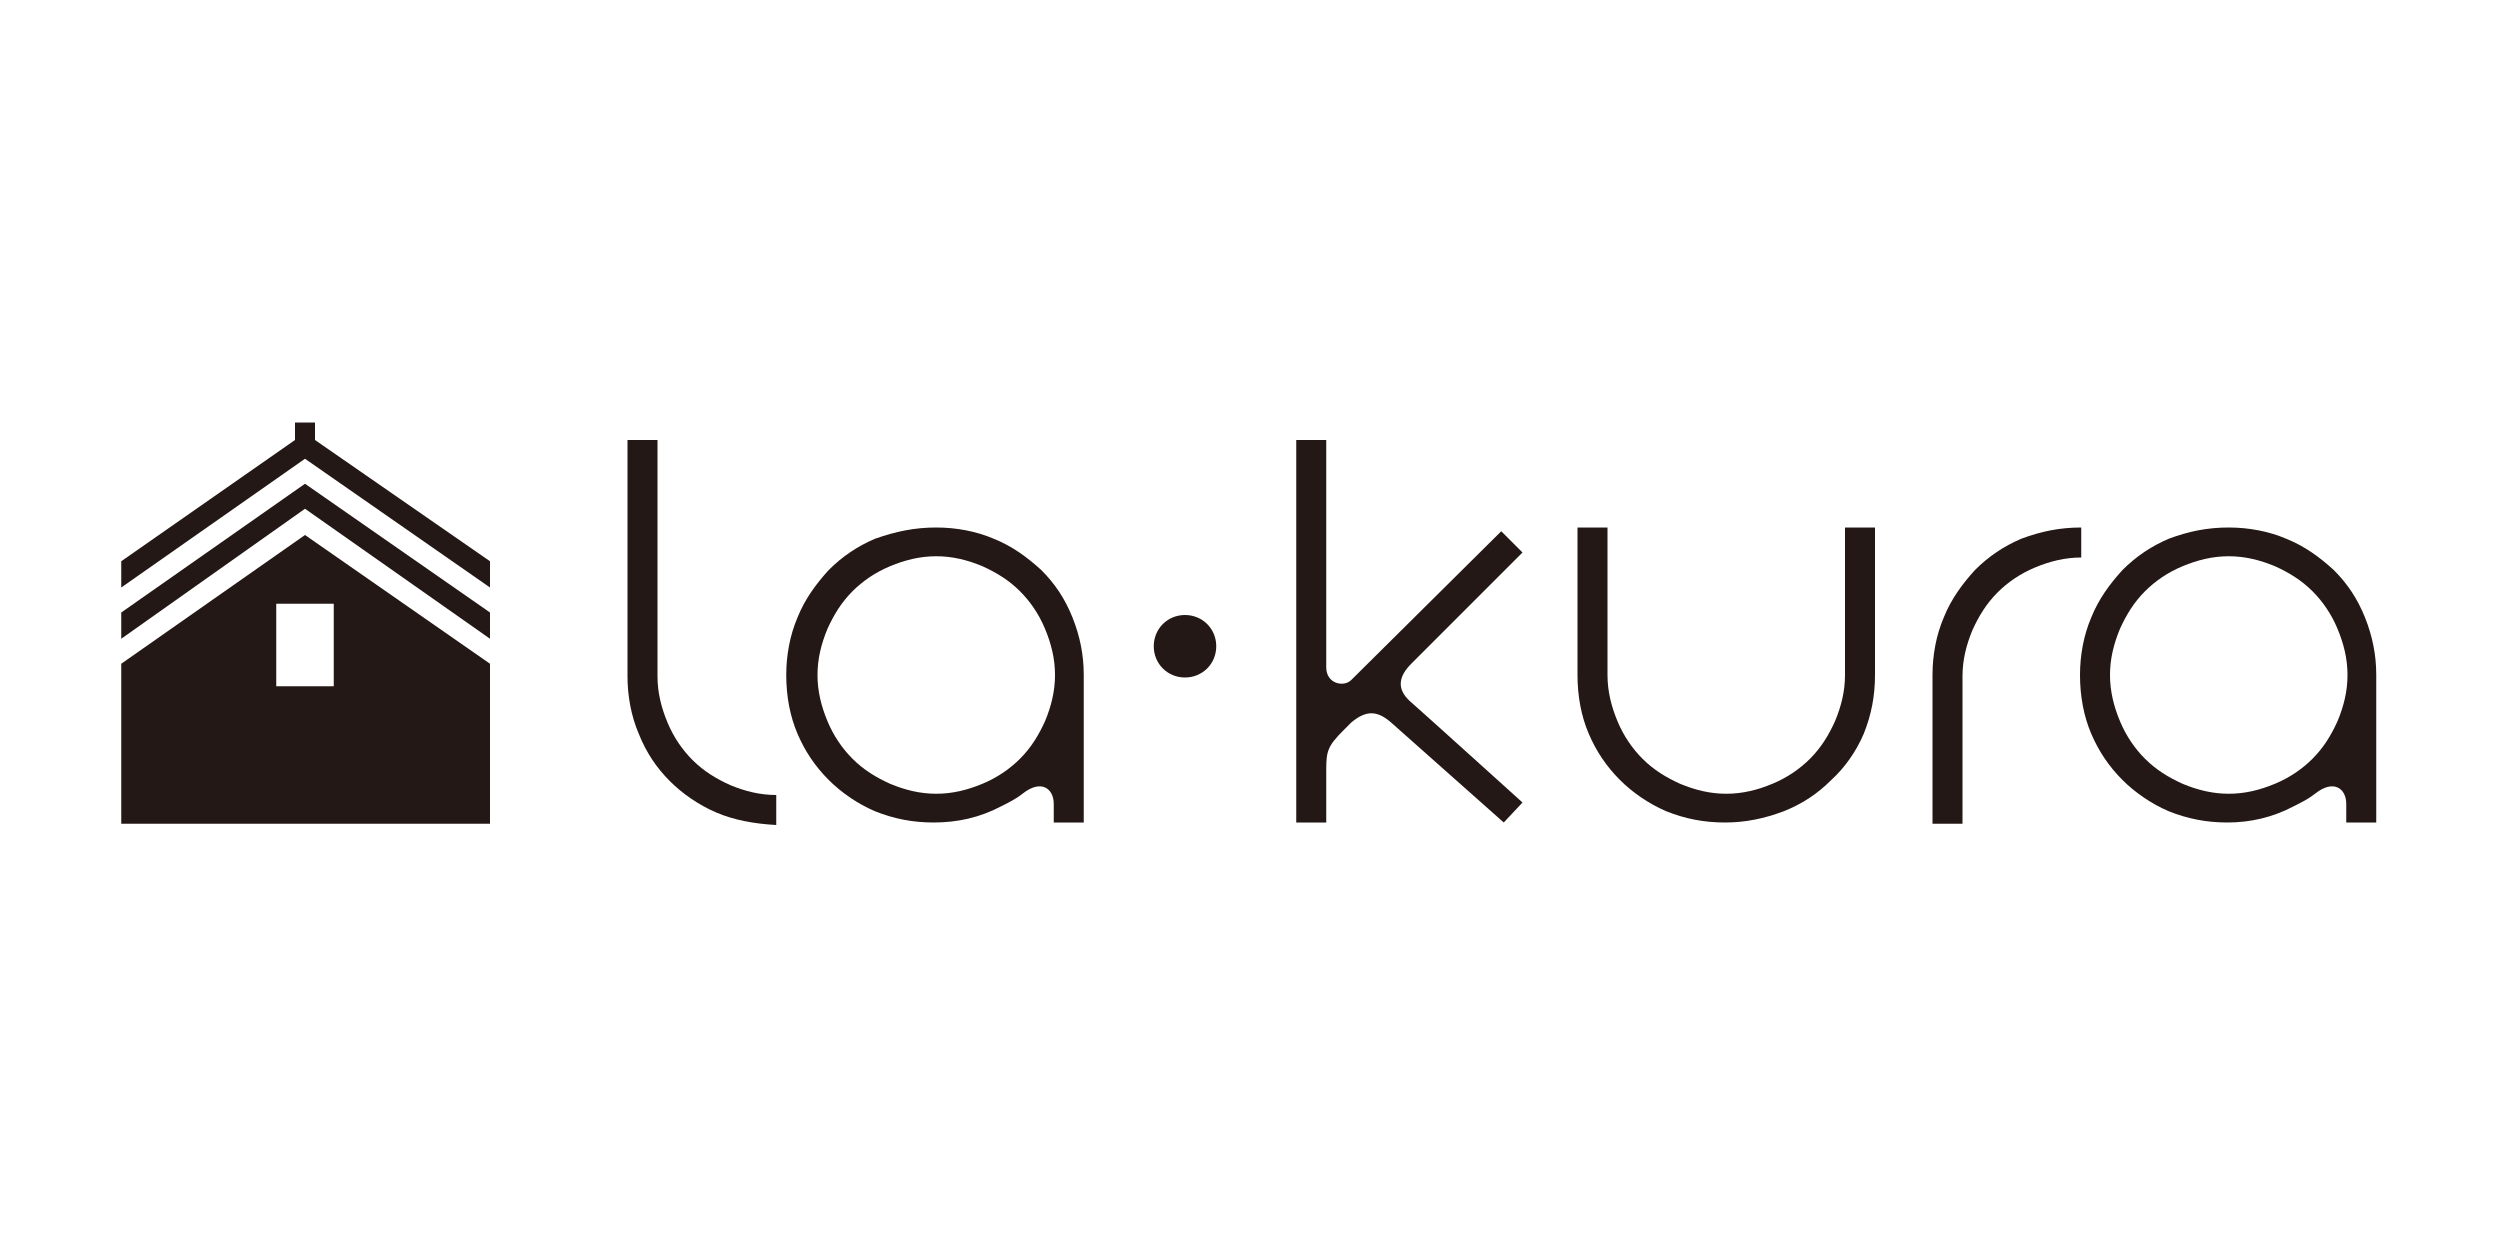 <?xml version="1.0" encoding="utf-8"?>
<!-- Generator: Adobe Illustrator 25.2.0, SVG Export Plug-In . SVG Version: 6.00 Build 0)  -->
<svg version="1.1" id="レイヤー_3" xmlns="http://www.w3.org/2000/svg" xmlns:xlink="http://www.w3.org/1999/xlink" x="0px"
	 y="0px" width="200px" height="100px" viewBox="0 0 200 100" style="enable-background:new 0 0 200 100;" xml:space="preserve">
<style type="text/css">
	.st0{fill:#231815;}
</style>
<g>
	<g>
		<polygon class="st0" points="9.7,49 9.7,51.1 24.4,40.7 39.2,51.1 39.2,49 24.4,38.7 		"/>
		<path class="st0" d="M9.7,53.1v12.8h29.5V53.1L24.4,42.8L9.7,53.1z M26.7,54.9h-4.6v-6.6h4.6V54.9z"/>
		<polygon class="st0" points="25.2,35.2 25.2,33.8 23.6,33.8 23.6,35.2 9.7,44.9 9.7,47 24.4,36.7 39.2,47 39.2,44.9 		"/>
	</g>
	<path class="st0" d="M121.8,64.2l-1.5,1.6c0,0-8-7.1-8.9-7.9c-1.2-1.1-2.1-1.1-3.3-0.1c0,0-0.4,0.4-0.6,0.6
		c-1.3,1.3-1.4,1.7-1.4,3.2c0,0.8,0,4.2,0,4.2h-2.4V35.2h2.4c0,0,0,16.9,0,18.2c0,1.3,1.4,1.6,2,1c0,0,12-11.9,12-11.9l1.7,1.7
		l-8.9,8.9c-1,1-1.2,2-0.1,3C113.5,56.7,121.8,64.2,121.8,64.2z"/>
	<path class="st0" d="M138,65.8c-1.7,0-3.2-0.3-4.7-0.9c-1.4-0.6-2.7-1.5-3.7-2.5c-1.1-1.1-1.9-2.3-2.5-3.7c-0.6-1.4-0.9-3-0.9-4.7
		V42.2h2.4V54c0,1.3,0.3,2.5,0.8,3.7c0.5,1.2,1.2,2.2,2,3c0.9,0.9,1.9,1.5,3,2c1.2,0.5,2.4,0.8,3.7,0.8c1.3,0,2.5-0.3,3.7-0.8
		c1.2-0.5,2.2-1.2,3-2c0.9-0.9,1.5-1.9,2-3c0.5-1.2,0.8-2.4,0.8-3.7V42.2h2.4V54c0,1.7-0.3,3.2-0.9,4.7c-0.6,1.4-1.5,2.7-2.6,3.7
		c-1.1,1.1-2.3,1.9-3.8,2.5C141.1,65.5,139.6,65.8,138,65.8z"/>
	<path class="st0" d="M166.5,42.2v2.4c-1.3,0-2.5,0.3-3.7,0.8c-1.2,0.5-2.2,1.2-3,2c-0.9,0.9-1.5,1.9-2,3c-0.5,1.2-0.8,2.4-0.8,3.7
		v11.8h-2.4V54c0-1.6,0.3-3.2,0.9-4.6c0.6-1.5,1.5-2.7,2.5-3.8c1.1-1.1,2.3-1.9,3.7-2.5C163.3,42.5,164.8,42.2,166.5,42.2z"/>
	<path class="st0" d="M57.3,65c-1.4-0.6-2.7-1.5-3.7-2.5c-1.1-1.1-1.9-2.3-2.5-3.8c-0.6-1.4-0.9-3-0.9-4.6V35.2h2.4v18.9
		c0,1.3,0.3,2.5,0.8,3.7c0.5,1.2,1.2,2.2,2,3c0.9,0.9,1.9,1.5,3,2c1.2,0.5,2.4,0.8,3.7,0.8v2.4C60.3,65.9,58.7,65.6,57.3,65z"/>
	<path class="st0" d="M74.9,42.2c1.6,0,3.2,0.3,4.6,0.9c1.5,0.6,2.7,1.5,3.8,2.5c1.1,1.1,1.9,2.3,2.5,3.8c0.6,1.5,0.9,3,0.9,4.6
		v11.8h-2.4c0,0,0-0.4,0-1.5c0-1.2-1-2-2.5-0.8c-0.5,0.4-1.1,0.7-1.7,1c-1.7,0.9-3.5,1.3-5.4,1.3c-1.7,0-3.2-0.3-4.7-0.9
		c-1.4-0.6-2.7-1.5-3.7-2.5c-1.1-1.1-1.9-2.3-2.5-3.7c-0.6-1.4-0.9-3-0.9-4.7c0-1.6,0.3-3.2,0.9-4.6c0.6-1.5,1.5-2.7,2.5-3.8
		c1.1-1.1,2.3-1.9,3.7-2.5C71.7,42.5,73.2,42.2,74.9,42.2z M74.9,63.5c1.3,0,2.5-0.3,3.7-0.8c1.2-0.5,2.2-1.2,3-2
		c0.9-0.9,1.5-1.9,2-3c0.5-1.2,0.8-2.4,0.8-3.7c0-1.3-0.3-2.5-0.8-3.7c-0.5-1.2-1.2-2.2-2-3c-0.9-0.9-1.9-1.5-3-2
		c-1.2-0.5-2.4-0.8-3.7-0.8s-2.5,0.3-3.7,0.8c-1.2,0.5-2.2,1.2-3,2c-0.9,0.9-1.5,1.9-2,3c-0.5,1.2-0.8,2.4-0.8,3.7
		c0,1.3,0.3,2.5,0.8,3.7c0.5,1.2,1.2,2.2,2,3c0.9,0.9,1.9,1.5,3,2C72.4,63.2,73.6,63.5,74.9,63.5z"/>
	<path class="st0" d="M178.3,42.2c1.6,0,3.2,0.3,4.6,0.9c1.5,0.6,2.7,1.5,3.8,2.5c1.1,1.1,1.9,2.3,2.5,3.8c0.6,1.5,0.9,3,0.9,4.6
		v11.8h-2.4c0,0,0-0.4,0-1.5c0-1.2-1-2-2.5-0.8c-0.5,0.4-1.1,0.7-1.7,1c-1.7,0.9-3.5,1.3-5.3,1.3c-1.7,0-3.2-0.3-4.7-0.9
		c-1.4-0.6-2.7-1.5-3.7-2.5c-1.1-1.1-1.9-2.3-2.5-3.7c-0.6-1.4-0.9-3-0.9-4.7c0-1.6,0.3-3.2,0.9-4.6c0.6-1.5,1.5-2.7,2.5-3.8
		c1.1-1.1,2.3-1.9,3.7-2.5C175.1,42.5,176.6,42.2,178.3,42.2z M178.3,63.5c1.3,0,2.5-0.3,3.7-0.8c1.2-0.5,2.2-1.2,3-2
		c0.9-0.9,1.5-1.9,2-3c0.5-1.2,0.8-2.4,0.8-3.7c0-1.3-0.3-2.5-0.8-3.7c-0.5-1.2-1.2-2.2-2-3c-0.9-0.9-1.9-1.5-3-2
		c-1.2-0.5-2.4-0.8-3.7-0.8c-1.3,0-2.5,0.3-3.7,0.8c-1.2,0.5-2.2,1.2-3,2c-0.9,0.9-1.5,1.9-2,3c-0.5,1.2-0.8,2.4-0.8,3.7
		c0,1.3,0.3,2.5,0.8,3.7c0.5,1.2,1.2,2.2,2,3c0.9,0.9,1.9,1.5,3,2C175.8,63.2,177,63.5,178.3,63.5z"/>
	<path class="st0" d="M97.3,51.7c0,1.4-1.1,2.5-2.5,2.5s-2.5-1.1-2.5-2.5c0-1.4,1.1-2.5,2.5-2.5S97.3,50.3,97.3,51.7z"/>
</g>
</svg>
